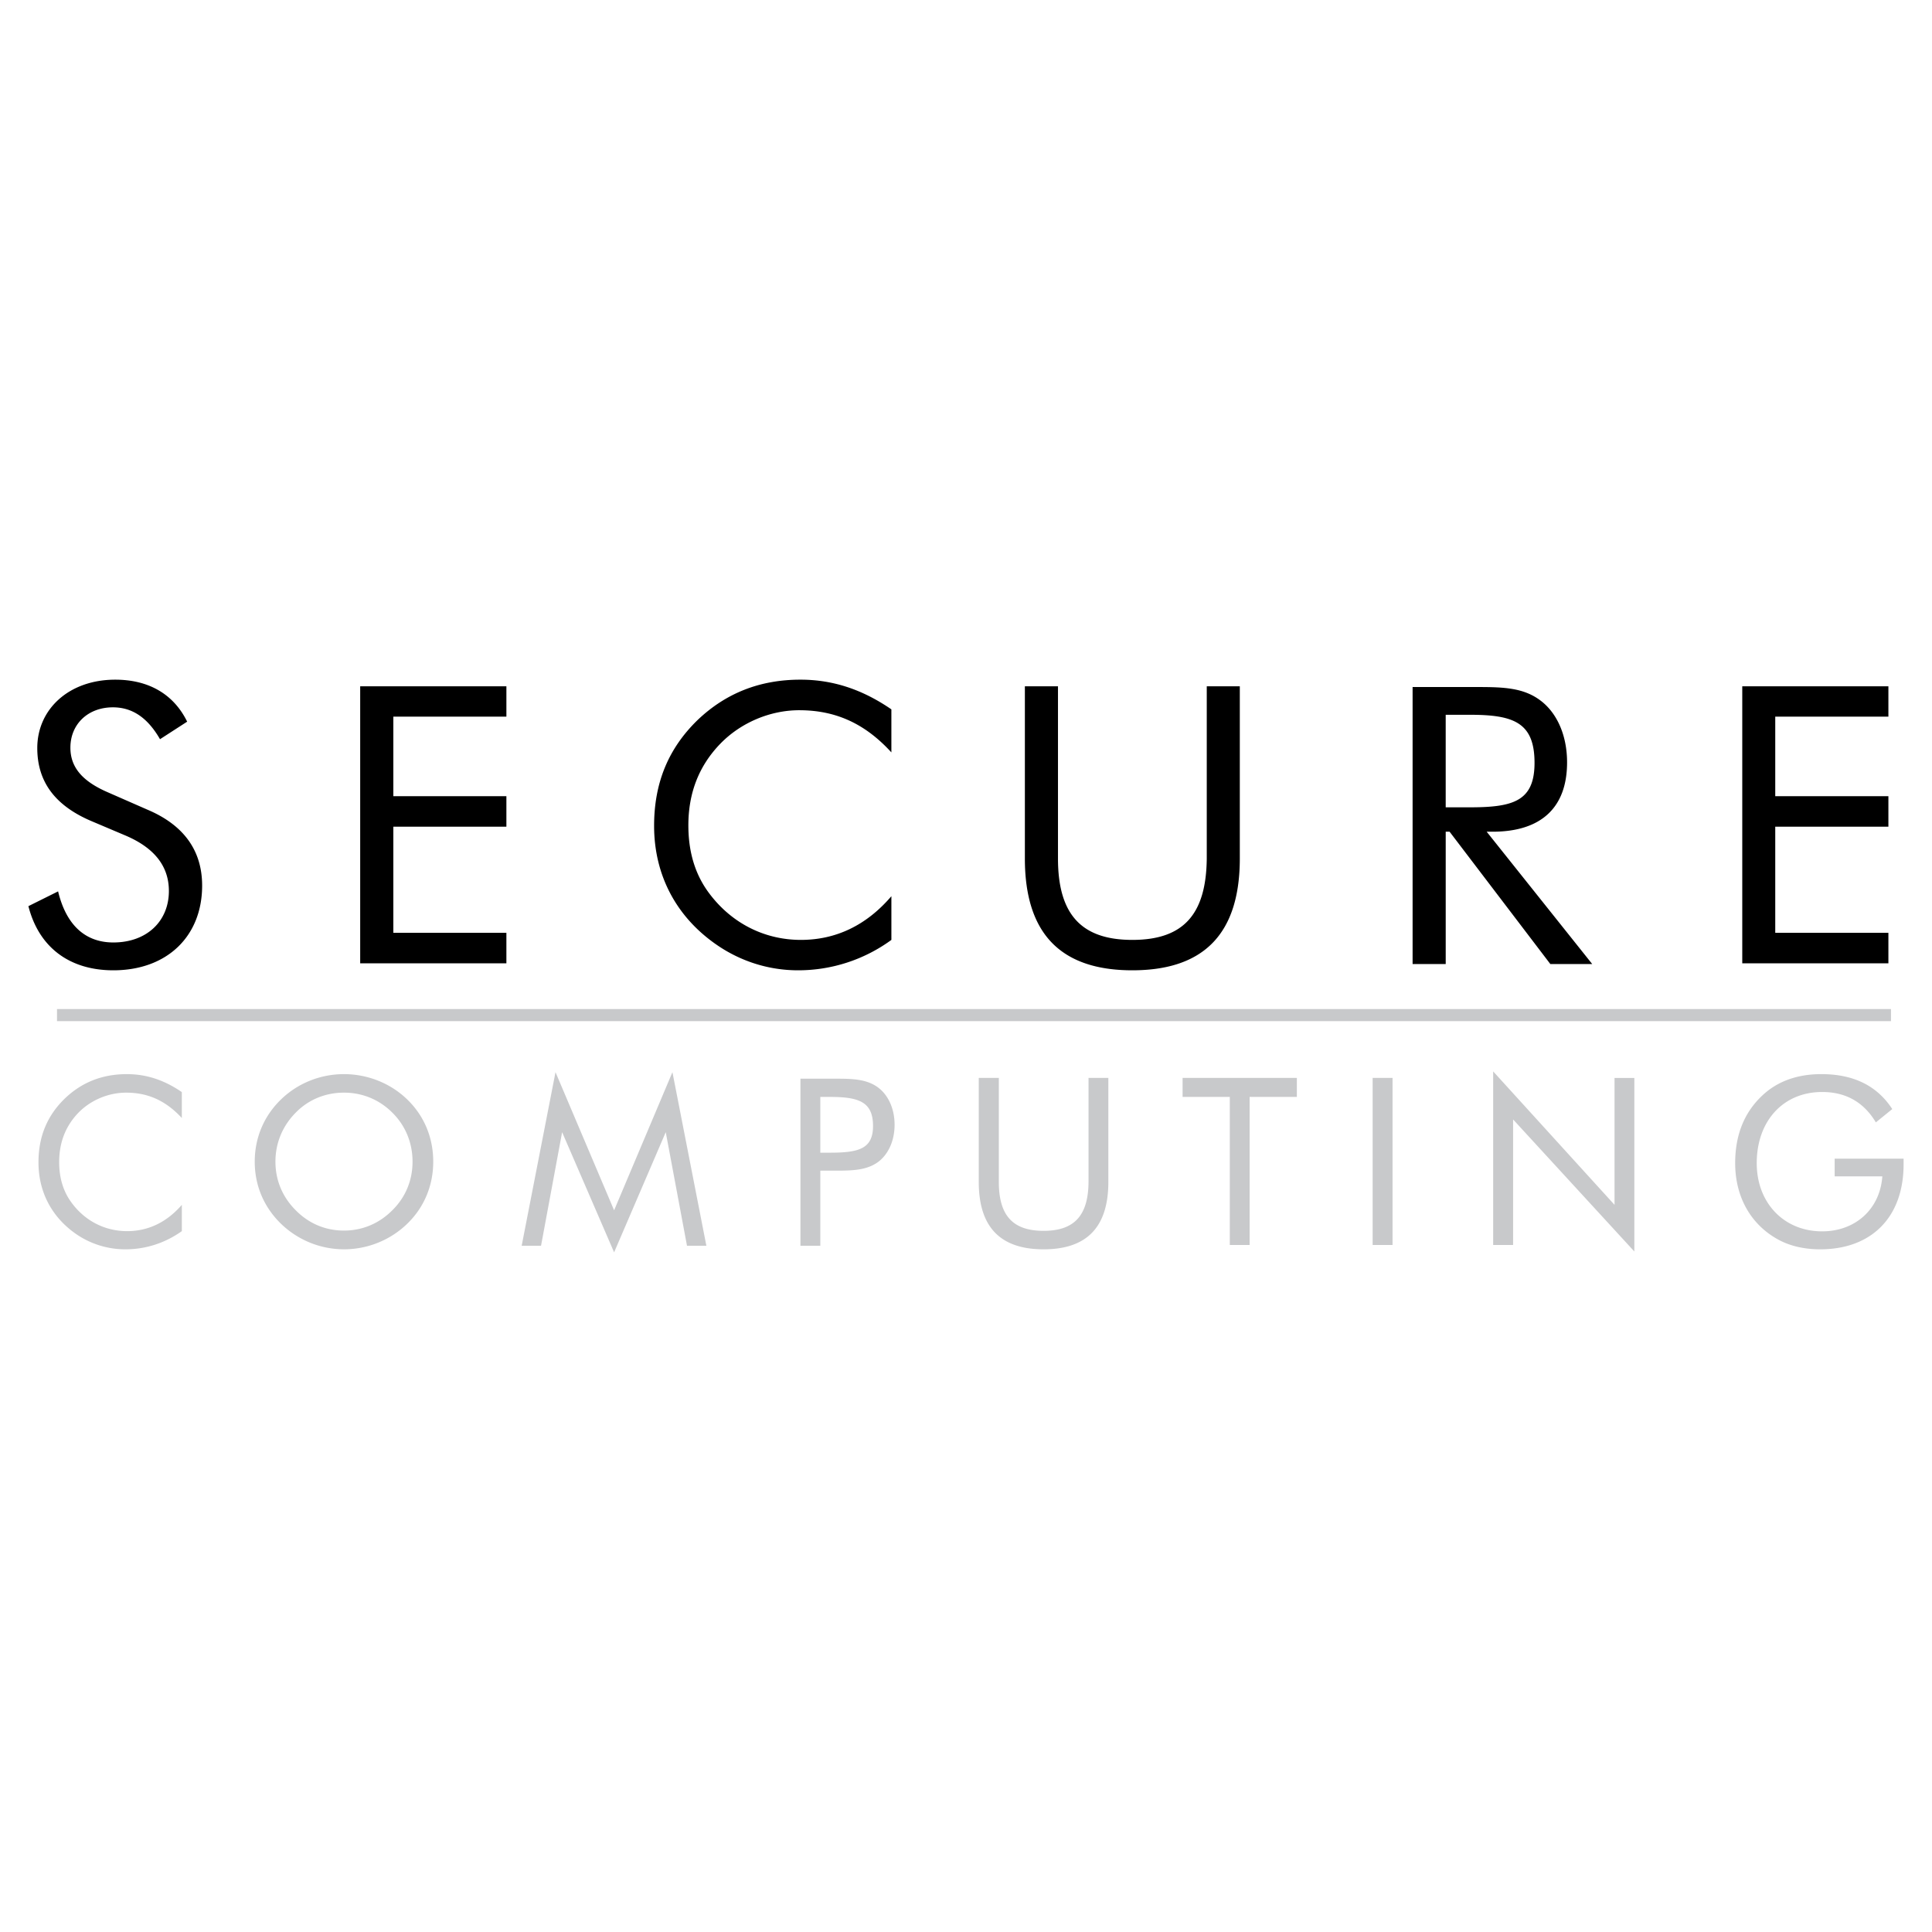 <svg xmlns="http://www.w3.org/2000/svg" width="2500" height="2500" viewBox="0 0 192.756 192.756"><g fill-rule="evenodd" clip-rule="evenodd"><path fill="#fff" d="M0 0h192.756v192.756H0V0z"/><path d="M20.167 88.355c0 5.067-3.508 8.452-8.86 8.452-4.395 0-7.434-2.312-8.473-6.4l2.963-1.474c.809 3.364 2.712 5.097 5.51 5.097 3.33 0 5.543-2.116 5.543-5.134 0-2.466-1.435-4.297-4.312-5.528l-3.377-1.43c-3.67-1.55-5.441-3.943-5.441-7.307 0-3.865 3.15-6.82 7.779-6.82 3.338 0 5.829 1.447 7.174 4.189l-2.708 1.75c-1.208-2.094-2.716-3.18-4.7-3.18-2.482 0-4.241 1.673-4.241 4.024 0 1.979 1.218 3.364 3.734 4.454l3.96 1.736c3.637 1.541 5.449 4.091 5.449 7.571zM35.936 68.47h14.587v3.028H39.244v7.94h11.279v3.041H39.244v10.589h11.279v3.04H35.936V68.47zM79.741 70.859c-2.896 0-5.838 1.235-7.886 3.355-2.121 2.197-3.177 4.892-3.177 8.133 0 2.554.622 4.718 1.895 6.527 2.219 3.125 5.578 4.9 9.33 4.9 3.474 0 6.522-1.43 9.031-4.359v4.359a15.75 15.75 0 0 1-9.32 3.033c-2.921 0-5.744-.898-8.146-2.568-4.016-2.784-6.208-6.953-6.208-11.845 0-4.288 1.426-7.716 4.321-10.539 2.814-2.69 6.217-4.045 10.278-4.045 3.283 0 6.217 1.001 9.074 2.963v4.292c-2.653-2.903-5.591-4.206-9.192-4.206zM105.555 68.47v17.18c0 5.532 2.291 8.124 7.418 8.124 5.143 0 7.369-2.592 7.426-8.124V68.47h3.297v17.18c0 7.46-3.539 11.157-10.723 11.157s-10.721-3.696-10.721-11.157V68.47h3.303zM144.238 71.314h2.428c4.355 0 6.434.771 6.434 4.795 0 3.824-2.129 4.437-6.434 4.437h-2.428v-9.232zm-3.302 24.871h3.303V82.98h.387l10.053 13.204h4.178L148.326 82.98h.58c4.84 0 7.441-2.389 7.441-6.918 0-2.691-1-4.901-2.602-6.131-1.693-1.308-3.688-1.385-6.314-1.385h-6.496v27.639h.001zM173.826 68.47h14.58v3.028h-11.289v7.94h11.289v3.041h-11.289v10.589h11.289v3.04h-14.58V68.47z"/><path d="M12.581 109.014c-1.75 0-3.525.736-4.765 2.01-1.282 1.336-1.912 2.967-1.912 4.918 0 1.527.379 2.836 1.146 3.922 1.329 1.895 3.369 2.967 5.634 2.967 2.082 0 3.93-.863 5.458-2.623v2.623c-1.669 1.184-3.593 1.814-5.633 1.814a8.647 8.647 0 0 1-4.927-1.533c-2.419-1.682-3.743-4.193-3.743-7.141 0-2.588.874-4.662 2.614-6.357 1.699-1.635 3.756-2.447 6.2-2.447 1.984 0 3.755.604 5.488 1.791v2.586c-1.617-1.743-3.384-2.53-5.56-2.53zM34.317 122.775c-1.839 0-3.5-.695-4.816-2.031-1.319-1.316-2.021-2.994-2.021-4.842 0-1.859.703-3.559 2.021-4.891 1.27-1.305 2.977-1.998 4.816-1.998s3.522.693 4.829 1.998c1.324 1.311 2.013 3.031 2.013 4.891 0 1.848-.689 3.539-2.013 4.842-1.324 1.336-3.006 2.031-4.829 2.031zm8.907-6.873c0-2.381-.885-4.547-2.58-6.195-1.677-1.635-3.973-2.541-6.327-2.541s-4.619.906-6.297 2.541c-1.694 1.648-2.605 3.814-2.605 6.195 0 2.377.911 4.523 2.605 6.178a9.057 9.057 0 0 0 6.297 2.564c2.338 0 4.62-.902 6.327-2.564 1.678-1.629 2.58-3.801 2.58-6.178zM56.083 112.957l-2.104 11.334h-1.932l3.376-17.32 5.847 13.781 5.819-13.781 3.386 17.32h-1.933l-2.12-11.334-5.152 11.988-5.187-11.988zM81.843 115.004v-5.564h.945c2.887 0 4.314.477 4.314 2.898 0 2.297-1.443 2.666-4.314 2.666h-.945zm0 1.793h1.516c1.725 0 3.066-.043 4.194-.826 1.048-.748 1.7-2.125 1.7-3.756 0-1.625-.652-3.004-1.7-3.754-1.128-.801-2.5-.84-4.194-.84h-3.5v16.67h1.984v-7.494zM99.654 107.545v10.375c0 3.322 1.363 4.881 4.467 4.881 3.096 0 4.457-1.559 4.482-4.881v-10.375h1.977v10.375c0 4.484-2.121 6.725-6.459 6.725-4.34 0-6.469-2.24-6.469-6.725v-10.375h2.002zM122.697 109.439h-4.709v-1.894h11.399v1.894h-4.713v14.774h-1.977v-14.774zM136.949 107.545h1.985v16.668h-1.985v-16.668zM148.973 106.893l12.109 13.314v-12.662h1.977v17.316l-12.096-13.173v12.525h-1.99v-17.32zM189.922 115.602v.557c0 5.326-3.24 8.486-8.32 8.486-1.66 0-3.074-.361-4.186-.971-2.734-1.494-4.297-4.246-4.297-7.627 0-2.771.877-5.023 2.684-6.727 1.516-1.443 3.518-2.154 5.908-2.154 3.186 0 5.541 1.127 7.082 3.486l-1.639 1.328c-1.209-2.021-2.998-3.031-5.361-3.031-3.869 0-6.523 2.879-6.523 7.098 0 3.982 2.727 6.805 6.523 6.805 3.312 0 5.773-2.209 6.008-5.488h-4.756v-1.762h6.877z" fill="#c8c9cb"/><path stroke="#c8c9cb" stroke-width="1.207" stroke-miterlimit="2.613" d="M5.687 101.277h182.975H5.687z"/></g></svg>